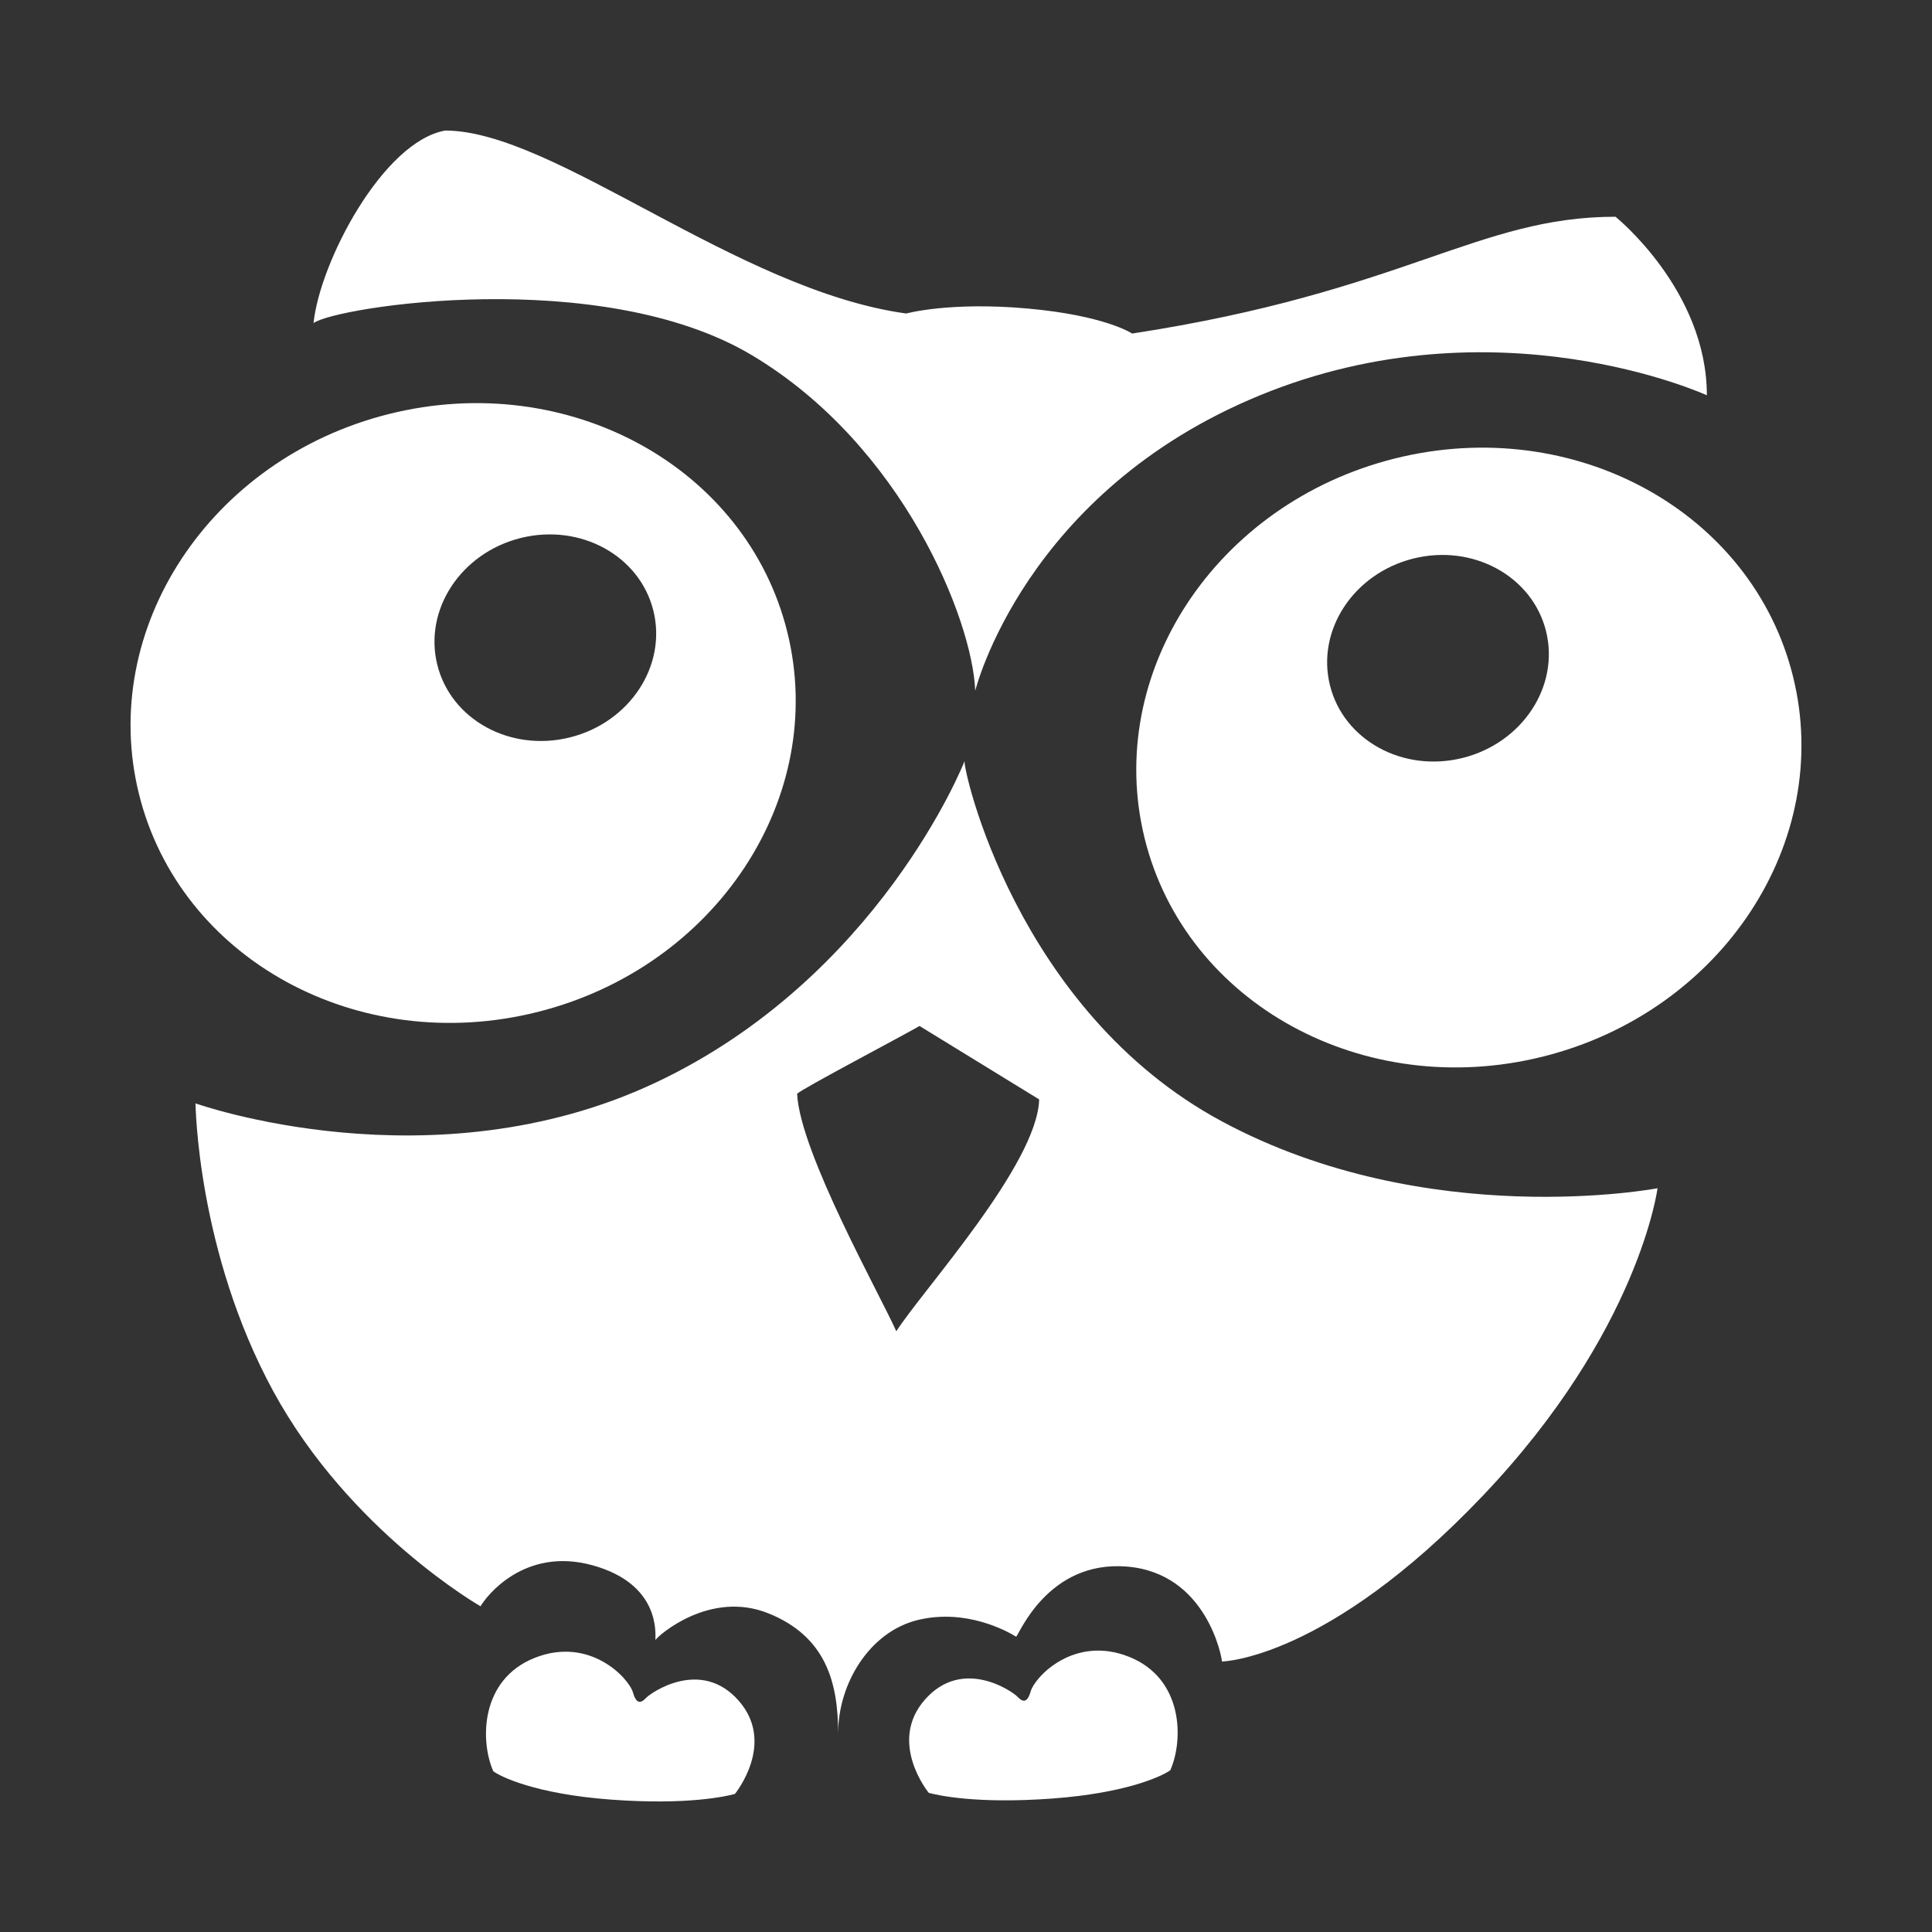 <svg width="128" height="128" viewBox="0 0 128 128" fill="none" xmlns="http://www.w3.org/2000/svg">
<rect x="0" y="0" width="128" height="128" fill="#333333" stroke="none"/>
<path d="M107.031 14.36C97.897 14.36 93.055 19.334 75.007 22.098C75.007 22.098 73.246 20.903 68.074 20.44C62.901 19.977 60.04 20.771 60.04 20.771C48.815 19.224 36.709 8.649 29.494 8.649C25.374 9.385 21.192 17.344 20.772 21.407C22.183 20.331 39.799 17.553 49.819 23.535C59.839 29.517 64.442 41.112 64.611 45.766C64.611 45.766 67.854 32.6 83.481 26.188C99.108 19.776 113.084 26.188 113.084 26.188C113.084 19.224 107.031 14.36 107.031 14.36ZM63.906 50.416C63.879 50.53 58.217 64.77 43.422 71.733C28.628 78.696 12.954 73.101 12.954 73.101C12.954 73.101 13.049 82.898 18.111 92.184C23.173 101.47 31.838 106.421 31.838 106.421C32.197 105.781 34.728 102.465 39.236 103.699C43.744 104.933 43.422 108.213 43.422 108.655C43.643 108.324 47.054 105.339 50.906 106.887C54.758 108.434 55.528 111.53 55.528 114.846C55.528 111.53 57.619 108.103 60.81 107.329C64.002 106.555 66.725 108.068 67.321 108.435C67.488 108.376 69.394 103.349 74.677 103.791C79.959 104.234 80.957 109.831 80.957 110.078C80.957 110.078 87.885 109.983 98.244 99.093C108.603 88.203 109.816 78.724 109.816 78.724C109.816 78.724 94.607 81.632 80.957 74.296C67.306 66.959 63.766 50.843 63.906 50.416ZM60.922 67.974L68.846 72.838C68.736 77.149 61.075 85.54 59.382 88.203C58.365 85.881 52.999 76.375 52.81 72.464C53.149 72.124 59.848 68.6 60.922 67.974Z" fill="white"/>
<path fill-rule="evenodd" clip-rule="evenodd" d="M102.223 70.002C114.084 67.038 121.503 55.764 118.793 44.822C116.083 33.88 104.271 27.413 92.41 30.377C80.548 33.341 73.129 44.614 75.839 55.556C78.549 66.498 90.362 72.966 102.223 70.002ZM96.906 50.215C100.86 49.226 103.333 45.469 102.43 41.821C101.526 38.174 97.589 36.018 93.635 37.006C89.681 37.994 87.208 41.752 88.112 45.399C89.015 49.047 92.952 51.203 96.906 50.215Z" fill="white"/>
<path fill-rule="evenodd" clip-rule="evenodd" d="M35.591 67.052C47.452 64.088 54.871 52.815 52.161 41.873C49.451 30.93 37.639 24.463 25.777 27.427C13.916 30.391 6.497 41.664 9.207 52.606C11.917 63.548 23.729 70.016 35.591 67.052ZM37.765 48.853C41.719 47.865 44.192 44.108 43.288 40.46C42.385 36.813 38.448 34.657 34.494 35.645C30.54 36.633 28.067 40.391 28.971 44.038C29.874 47.685 33.811 49.842 37.765 48.853Z" fill="white"/>
<path d="M61.535 118.784C61.535 118.784 58.782 115.44 61.282 112.6C63.782 109.761 67.083 112.065 67.413 112.414C67.665 112.679 68.026 112.967 68.283 112.065C68.558 111.099 71.155 108.324 74.787 109.761C78.418 111.198 78.418 115.288 77.538 117.278C77.098 117.61 74.787 118.784 69.725 119.157C64.662 119.53 62.131 118.936 61.535 118.784Z" fill="white"/>
<path d="M48.685 118.857C48.685 118.857 51.438 115.513 48.938 112.673C46.439 109.834 43.137 112.138 42.807 112.487C42.556 112.752 42.194 113.04 41.938 112.138C41.663 111.172 39.066 108.397 35.434 109.834C31.802 111.271 31.802 115.361 32.683 117.351C33.123 117.683 35.434 118.857 40.496 119.23C45.558 119.603 48.089 119.009 48.685 118.857Z" fill="white"/>
</svg>
